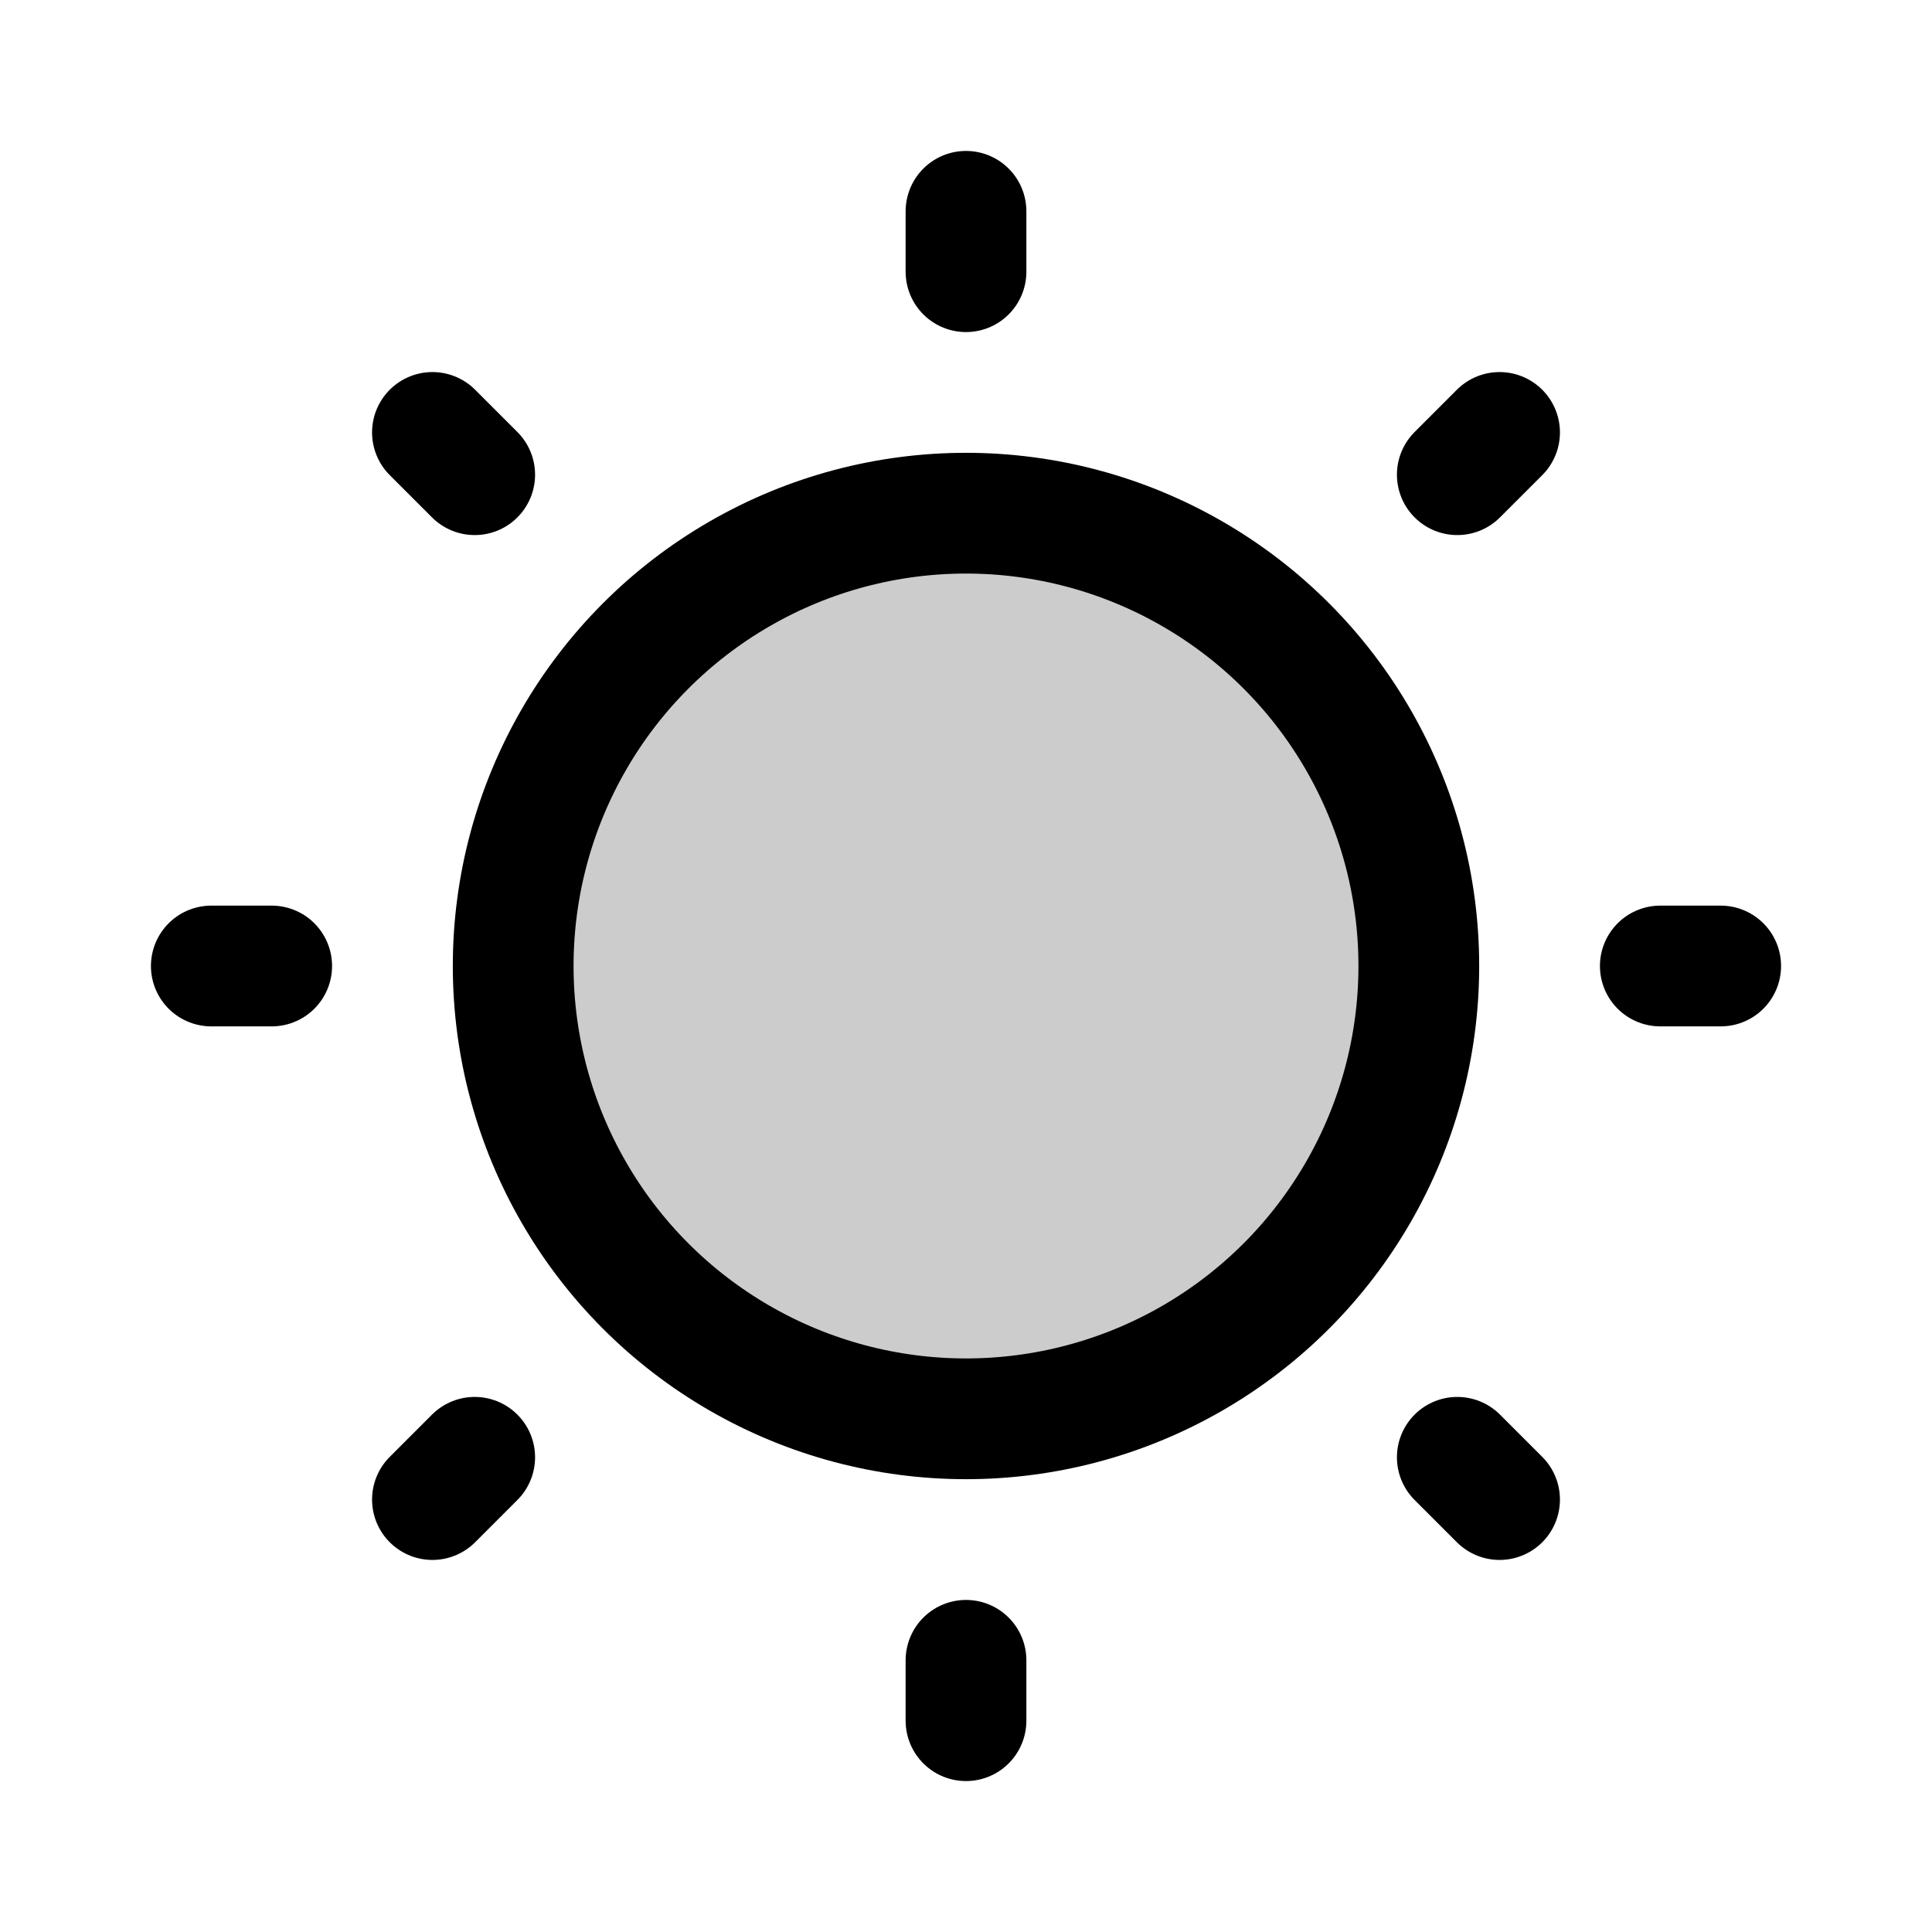 <svg xmlns="http://www.w3.org/2000/svg" viewBox="0 0 256 256"><rect width="256" height="256" fill="none"/><circle cx="128" cy="128" r="60" opacity="0.2"/><circle cx="128" cy="128" r="60" fill="none" stroke="#000" stroke-linecap="round" stroke-linejoin="round" stroke-width="16"/><line x1="128" y1="36" x2="128" y2="28" fill="none" stroke="#000" stroke-linecap="round" stroke-linejoin="round" stroke-width="16"/><line x1="62.9" y1="62.9" x2="57.3" y2="57.3" fill="none" stroke="#000" stroke-linecap="round" stroke-linejoin="round" stroke-width="16"/><line x1="36" y1="128" x2="28" y2="128" fill="none" stroke="#000" stroke-linecap="round" stroke-linejoin="round" stroke-width="16"/><line x1="62.9" y1="193.1" x2="57.3" y2="198.7" fill="none" stroke="#000" stroke-linecap="round" stroke-linejoin="round" stroke-width="16"/><line x1="128" y1="220" x2="128" y2="228" fill="none" stroke="#000" stroke-linecap="round" stroke-linejoin="round" stroke-width="16"/><line x1="193.1" y1="193.1" x2="198.7" y2="198.7" fill="none" stroke="#000" stroke-linecap="round" stroke-linejoin="round" stroke-width="16"/><line x1="220" y1="128" x2="228" y2="128" fill="none" stroke="#000" stroke-linecap="round" stroke-linejoin="round" stroke-width="16"/><line x1="193.1" y1="62.9" x2="198.7" y2="57.3" fill="none" stroke="#000" stroke-linecap="round" stroke-linejoin="round" stroke-width="16"/></svg>